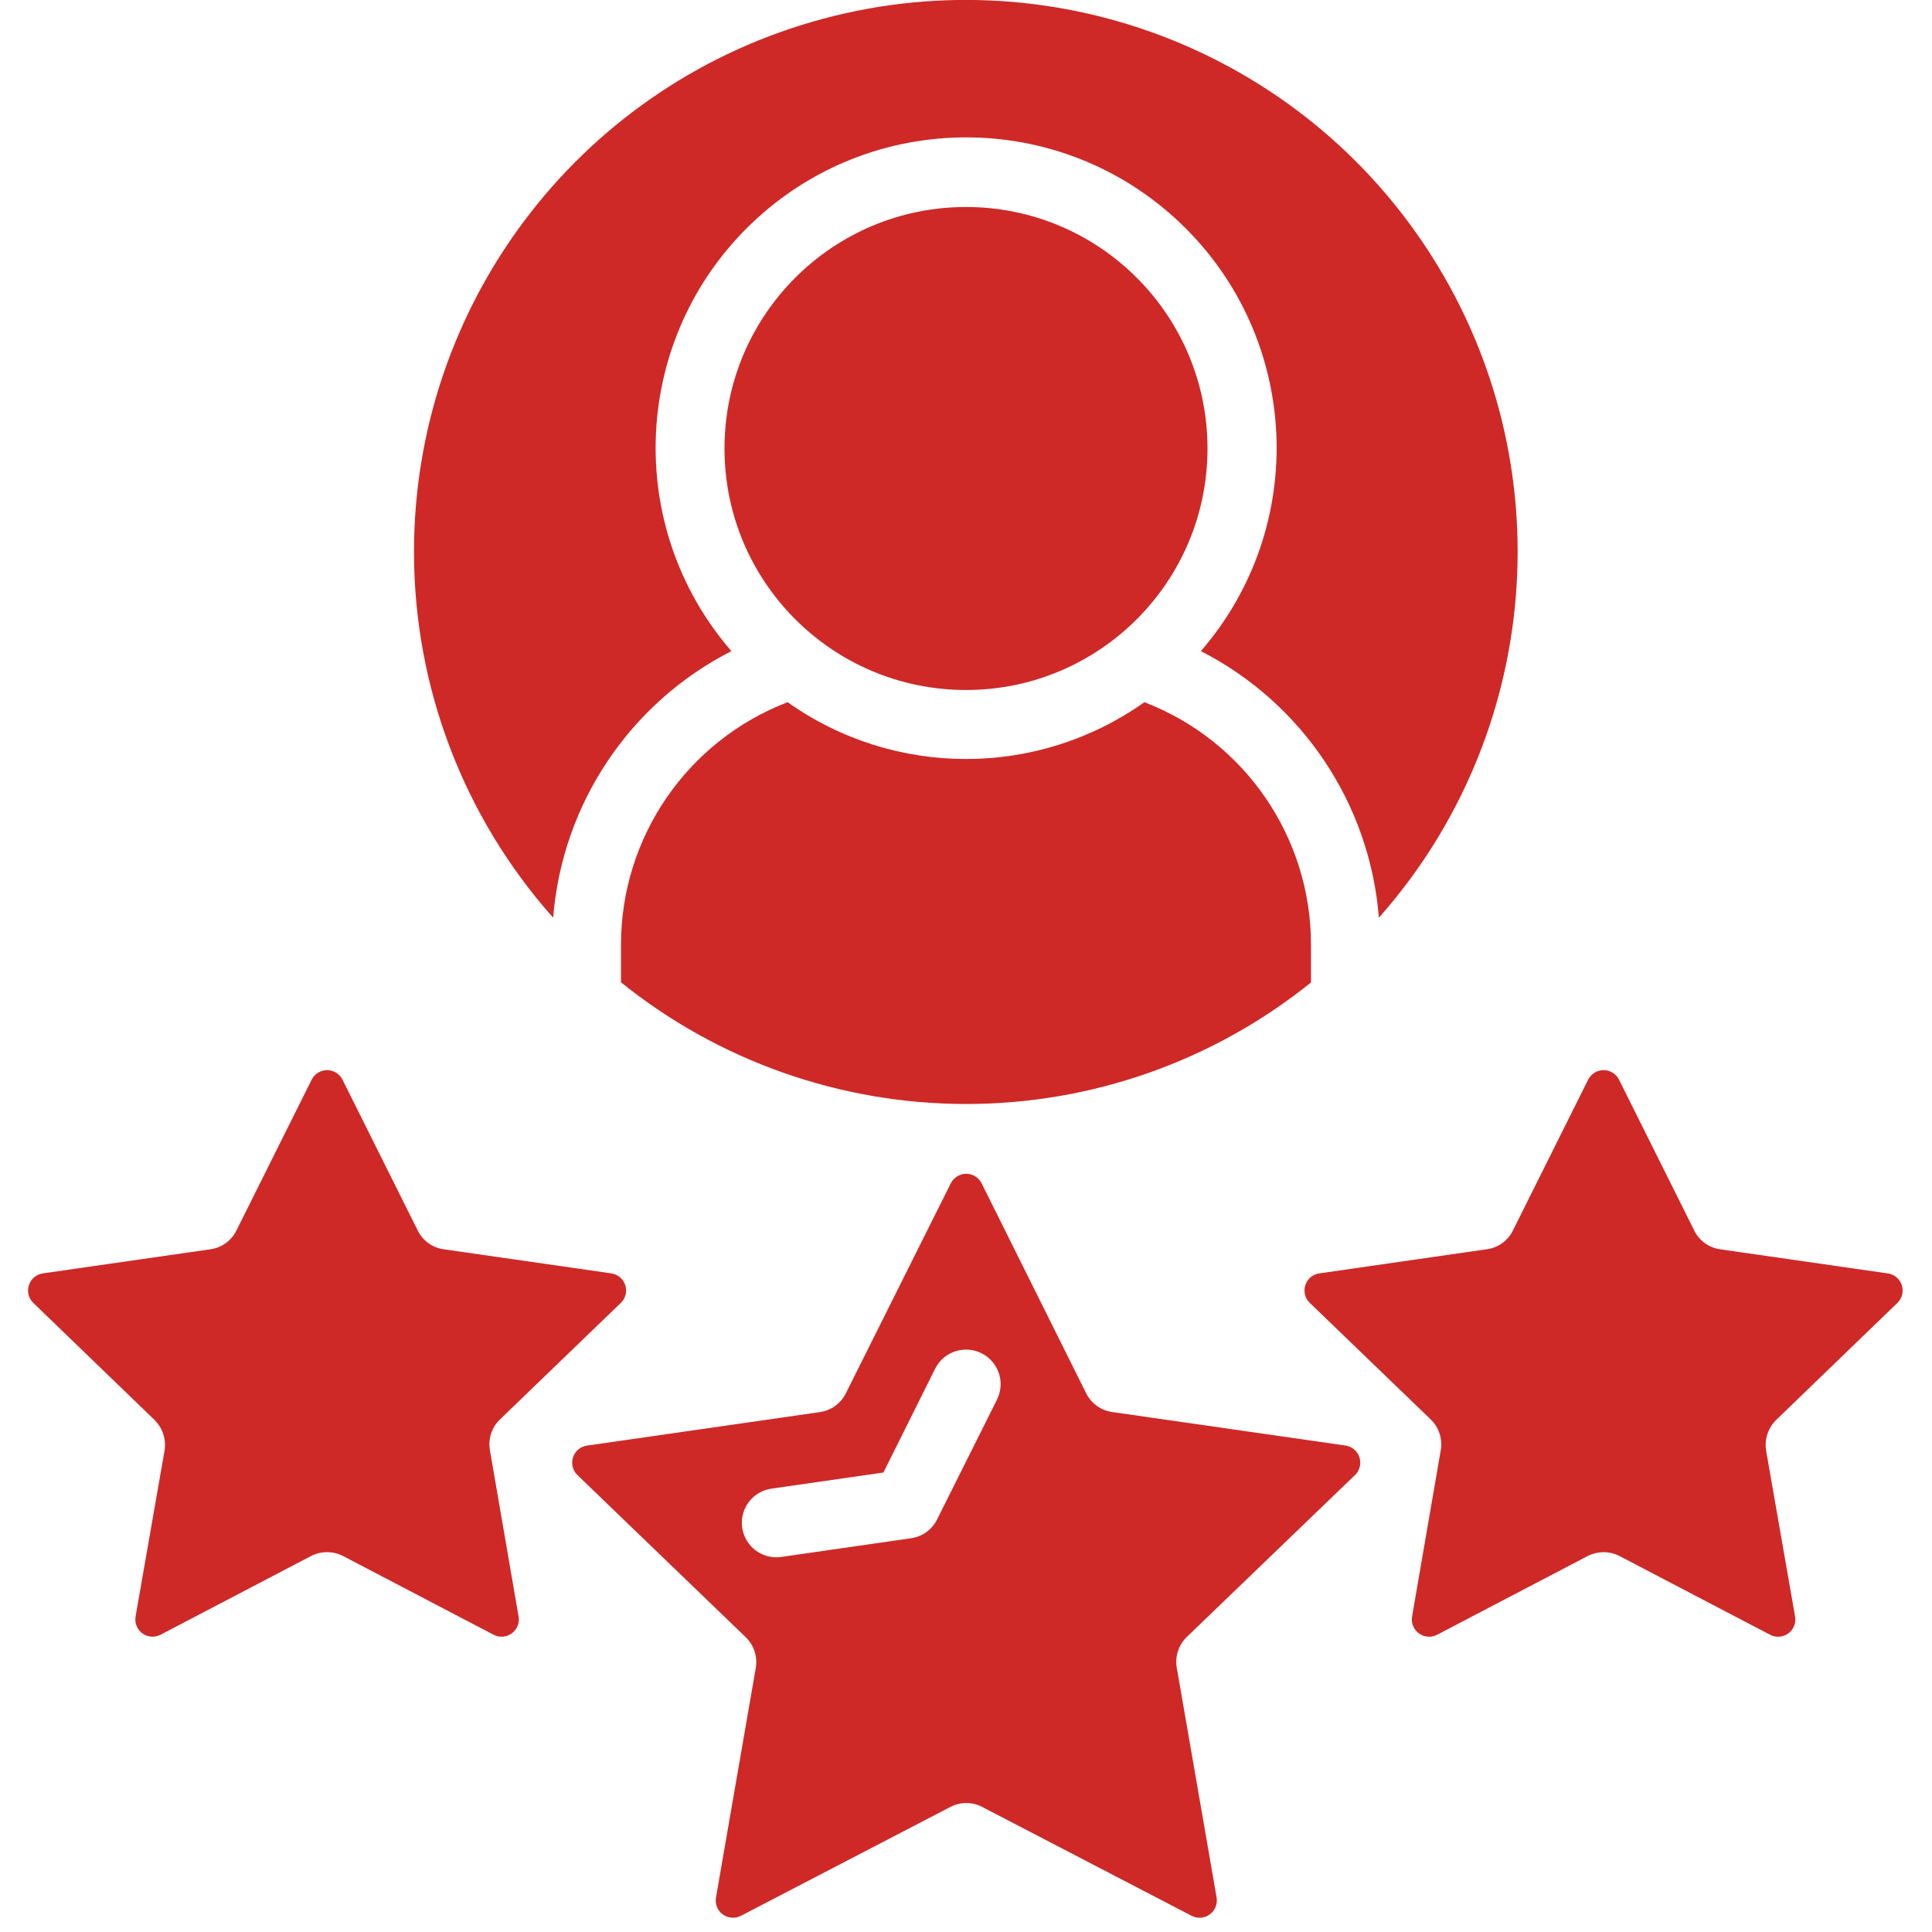 <?xml version="1.0" encoding="UTF-8"?> <svg xmlns="http://www.w3.org/2000/svg" width="42" height="42" viewBox="0 0 42 42" fill="none"> <g clip-path="url(#clip0_44_749)"> <path d="M21 15C23.899 15 26.25 12.649 26.25 9.75C26.25 6.851 23.899 4.5 21 4.5C18.101 4.5 15.75 6.851 15.75 9.75C15.75 12.649 18.101 15 21 15Z" fill="#CE2927"></path> <path d="M13.5 28.32L10.869 30.857C10.69 31.029 10.608 31.279 10.65 31.524L11.273 35.138C11.299 35.279 11.241 35.424 11.124 35.509C11.008 35.594 10.852 35.604 10.725 35.535L7.455 33.825C7.239 33.715 6.982 33.715 6.765 33.825L3.495 35.535C3.368 35.604 3.213 35.594 3.096 35.509C2.98 35.424 2.922 35.279 2.948 35.138L3.578 31.53C3.616 31.284 3.532 31.035 3.353 30.863L0.72 28.32C0.62 28.221 0.584 28.073 0.628 27.939C0.671 27.804 0.786 27.705 0.926 27.683L4.575 27.158C4.818 27.125 5.029 26.973 5.138 26.753L6.773 23.476C6.836 23.346 6.967 23.264 7.11 23.264C7.254 23.264 7.385 23.346 7.448 23.476L9.083 26.753C9.192 26.973 9.402 27.125 9.645 27.158L13.295 27.683C13.434 27.705 13.55 27.804 13.593 27.939C13.637 28.073 13.601 28.221 13.5 28.32Z" fill="#CE2927"></path> <path d="M9 12C9 14.931 10.076 17.76 12.025 19.95C12.222 17.476 13.689 15.282 15.9 14.155C13.542 11.431 13.738 7.336 16.346 4.851C18.953 2.365 23.053 2.365 25.66 4.851C28.268 7.336 28.464 11.431 26.106 14.155C28.315 15.284 29.78 17.477 29.976 19.95C33.517 15.953 33.989 10.095 31.134 5.582C28.279 1.069 22.785 -1.013 17.656 0.474C12.527 1.961 8.998 6.66 9 12Z" fill="#CE2927"></path> <path d="M21 24C23.728 24.001 26.375 23.069 28.5 21.358V20.543C28.503 18.203 27.062 16.104 24.878 15.265C22.555 16.912 19.445 16.912 17.122 15.265C14.938 16.104 13.497 18.203 13.5 20.543V21.355C15.625 23.066 18.271 23.999 21 24Z" fill="#CE2927"></path> <path d="M29.458 32.065C29.561 31.965 29.597 31.816 29.553 31.68C29.509 31.544 29.392 31.445 29.25 31.425L24.177 30.696C23.933 30.661 23.722 30.509 23.612 30.288L21.34 25.725C21.277 25.598 21.147 25.517 21.005 25.517C20.863 25.517 20.733 25.598 20.669 25.725L18.387 30.291C18.277 30.511 18.066 30.663 17.823 30.698L12.76 31.426C12.618 31.446 12.501 31.545 12.457 31.682C12.413 31.818 12.45 31.968 12.553 32.067L16.212 35.592C16.391 35.765 16.472 36.015 16.43 36.26L15.565 41.25C15.54 41.391 15.597 41.533 15.712 41.617C15.827 41.702 15.98 41.713 16.107 41.648L20.661 39.281C20.878 39.168 21.136 39.168 21.352 39.281L25.905 41.648C26.032 41.713 26.185 41.702 26.3 41.617C26.415 41.533 26.472 41.391 26.448 41.25L25.582 36.254C25.54 36.009 25.622 35.759 25.8 35.586L29.458 32.065ZM21.675 30.424L20.37 33.034C20.261 33.254 20.05 33.405 19.806 33.44L16.986 33.846C16.95 33.851 16.914 33.854 16.878 33.854C16.484 33.855 16.157 33.55 16.129 33.158C16.101 32.765 16.381 32.417 16.771 32.362L19.205 32.011L20.33 29.753C20.451 29.513 20.69 29.356 20.958 29.341C21.226 29.325 21.482 29.454 21.629 29.678C21.777 29.902 21.793 30.188 21.672 30.428L21.675 30.424Z" fill="#CE2927"></path> <path d="M28.471 28.321L31.102 30.857C31.281 31.03 31.363 31.28 31.321 31.525L30.698 35.138C30.672 35.28 30.73 35.425 30.847 35.51C30.964 35.594 31.119 35.605 31.246 35.536L34.516 33.826C34.733 33.716 34.989 33.716 35.206 33.826L38.476 35.536C38.603 35.605 38.758 35.594 38.875 35.51C38.992 35.425 39.049 35.28 39.023 35.138L38.393 31.531C38.355 31.285 38.439 31.036 38.618 30.863L41.251 28.321C41.351 28.221 41.387 28.074 41.344 27.939C41.3 27.805 41.185 27.706 41.045 27.684L37.396 27.159C37.153 27.125 36.942 26.974 36.833 26.754L35.198 23.475C35.136 23.346 35.005 23.264 34.861 23.264C34.717 23.264 34.586 23.346 34.523 23.475L32.888 26.753C32.779 26.972 32.569 27.124 32.326 27.157L28.676 27.683C28.536 27.704 28.42 27.803 28.377 27.938C28.333 28.073 28.369 28.221 28.471 28.321Z" fill="#CE2927"></path> </g> <defs> <clipPath id="clip0_44_749"> <rect width="42" height="42" fill="white"></rect> </clipPath> </defs> </svg> 